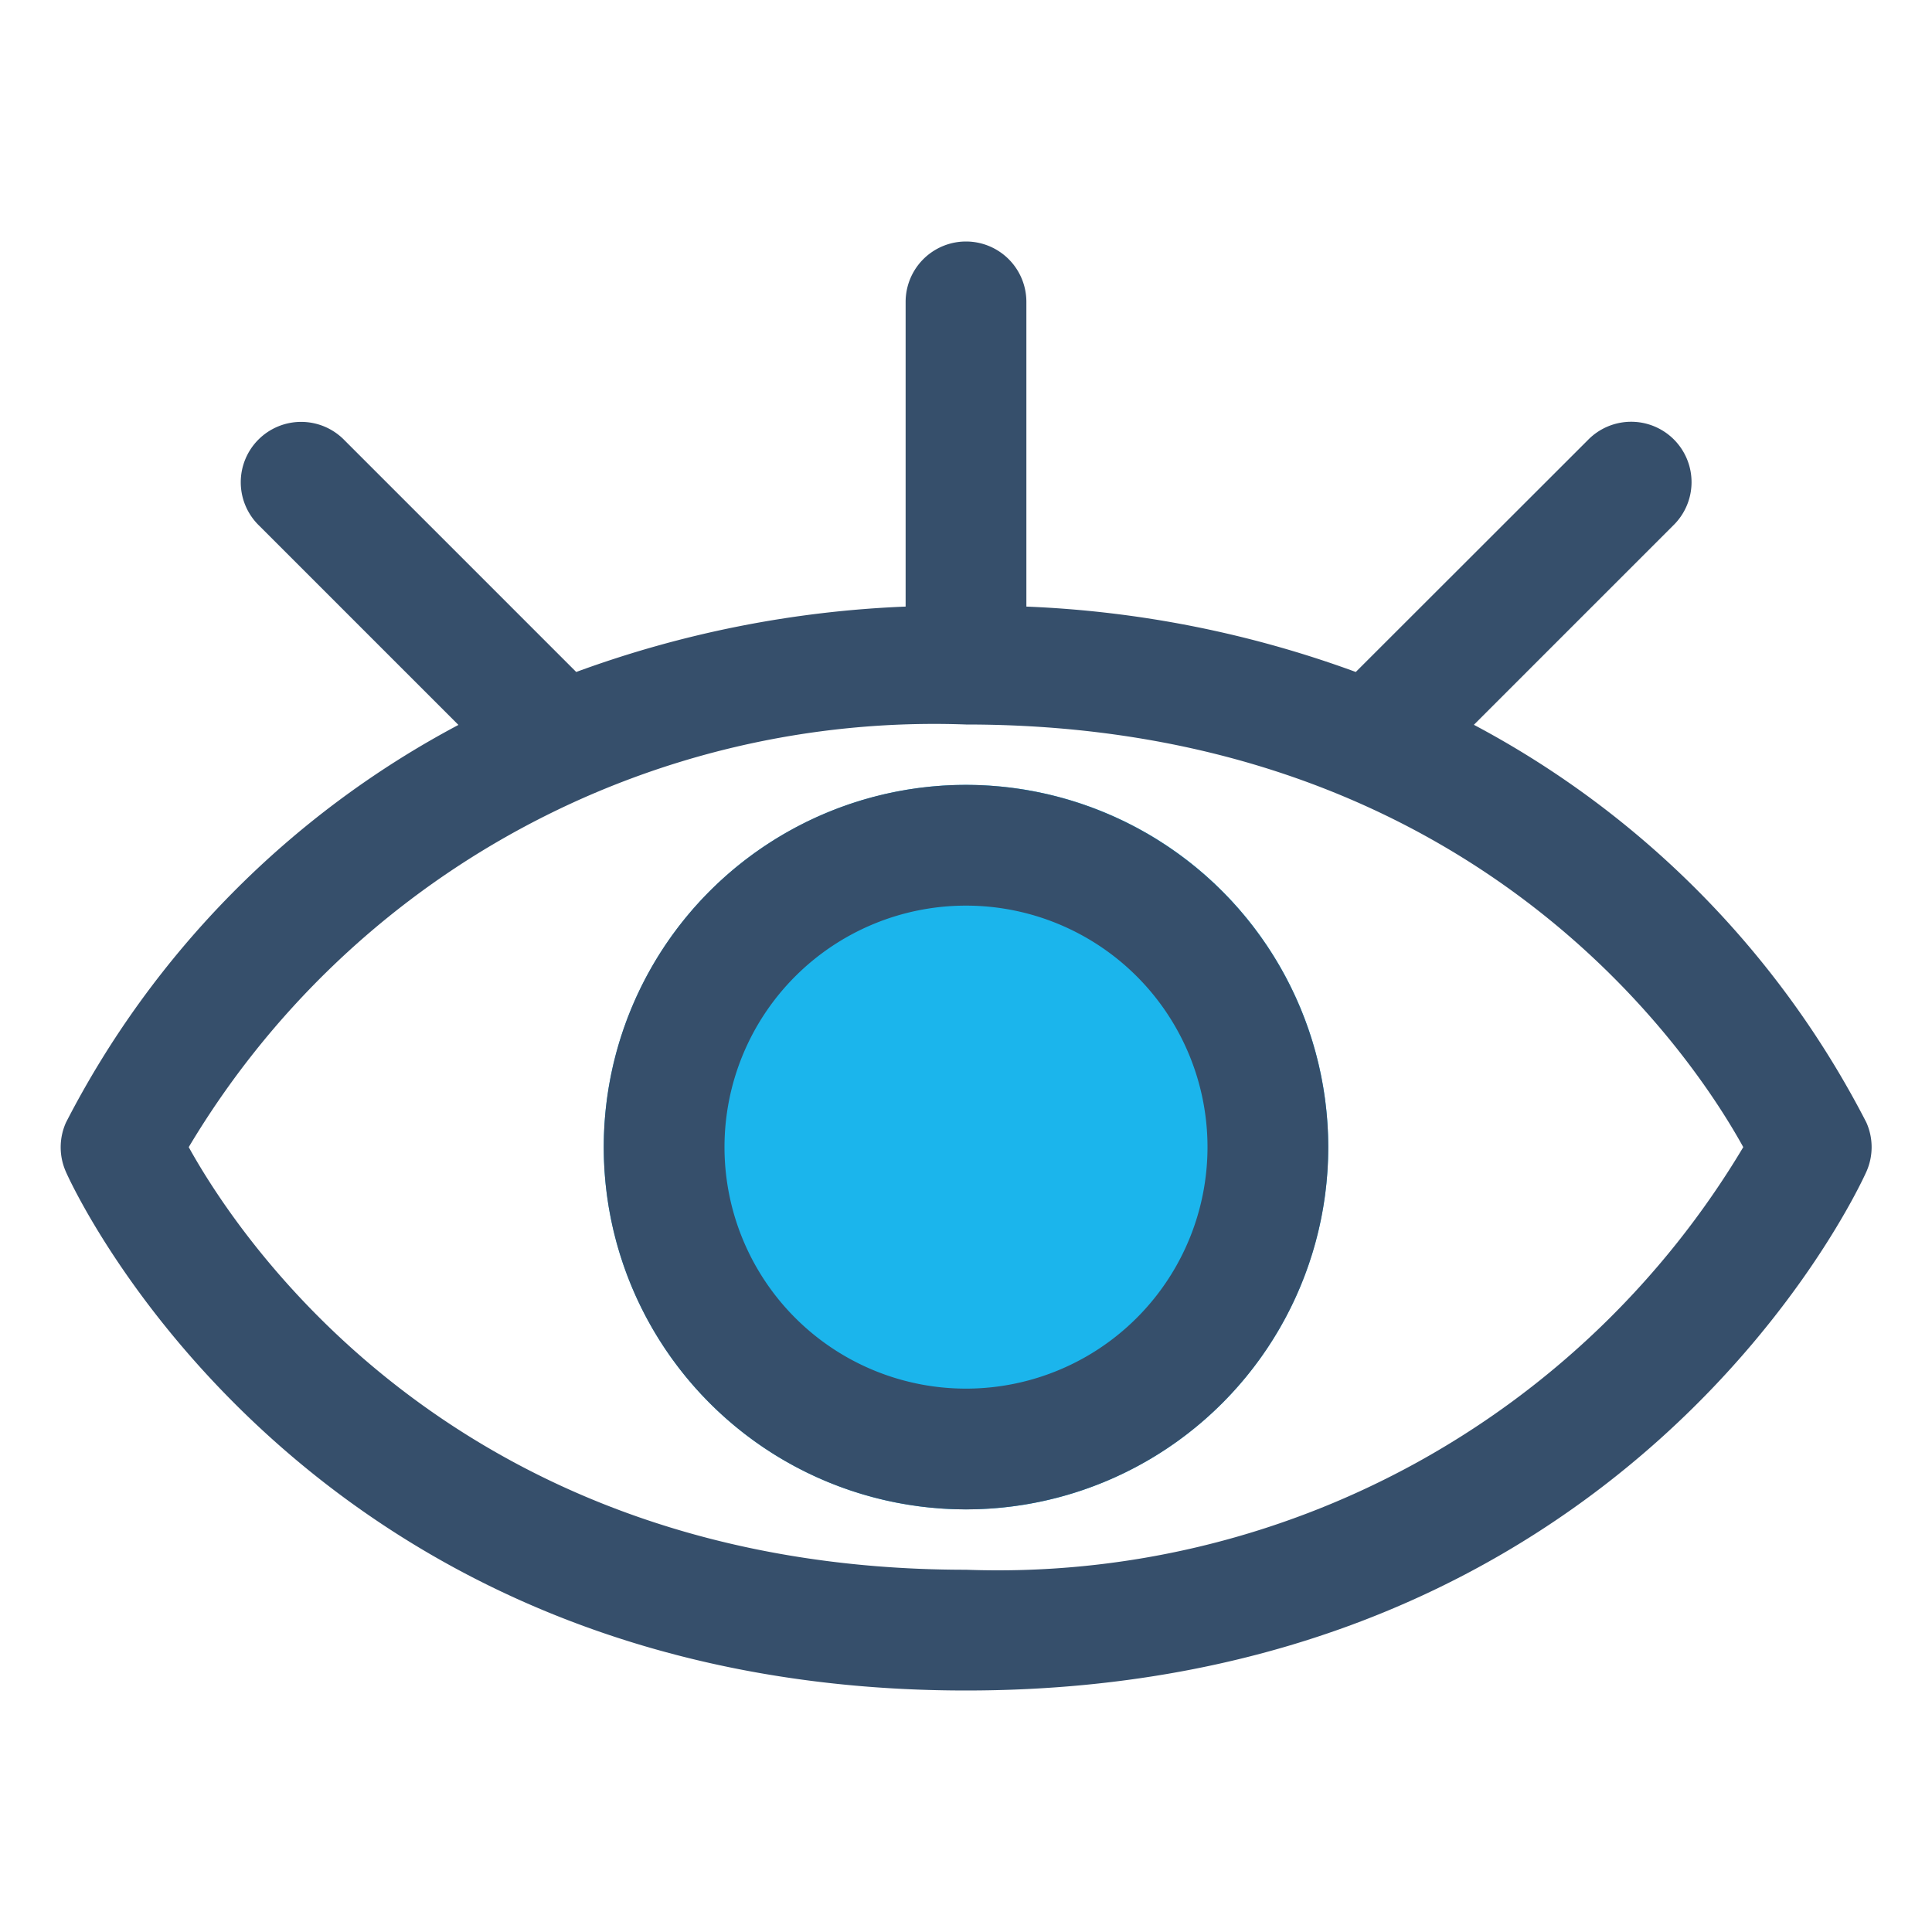 <svg xmlns="http://www.w3.org/2000/svg" viewBox="0 0 32 32"><title>eye open</title><g id="eye_open" data-name="eye open"><rect width="32" height="32" style="fill:none"/><circle cx="16" cy="19" r="6" style="fill:#1bb5ec"/><path d="M30.912,18.59a15.446,15.446,0,0,0-6.5-6.585l3.3-3.3a1,1,0,1,0-1.414-1.414L22.456,11.13A17.9,17.9,0,0,0,17,10.047V5a1,1,0,0,0-2,0v5.047A17.9,17.9,0,0,0,9.544,11.13L5.707,7.293A1,1,0,1,0,4.293,8.707l3.3,3.3a15.446,15.446,0,0,0-6.5,6.585,1,1,0,0,0,0,.82C1.246,19.761,5.081,28,16,28s14.754-8.239,14.912-8.59A1,1,0,0,0,30.912,18.59ZM16,26C7.626,26,4,20.579,3.126,19A14.377,14.377,0,0,1,16,12c8.371,0,12,5.417,12.874,7A14.377,14.377,0,0,1,16,26Z" style="fill:#364f6b"/><path d="M16,13a6,6,0,1,0,6,6A6.006,6.006,0,0,0,16,13Zm0,10a4,4,0,1,1,4-4A4,4,0,0,1,16,23Z" style="fill:#364f6b"/></g></svg>